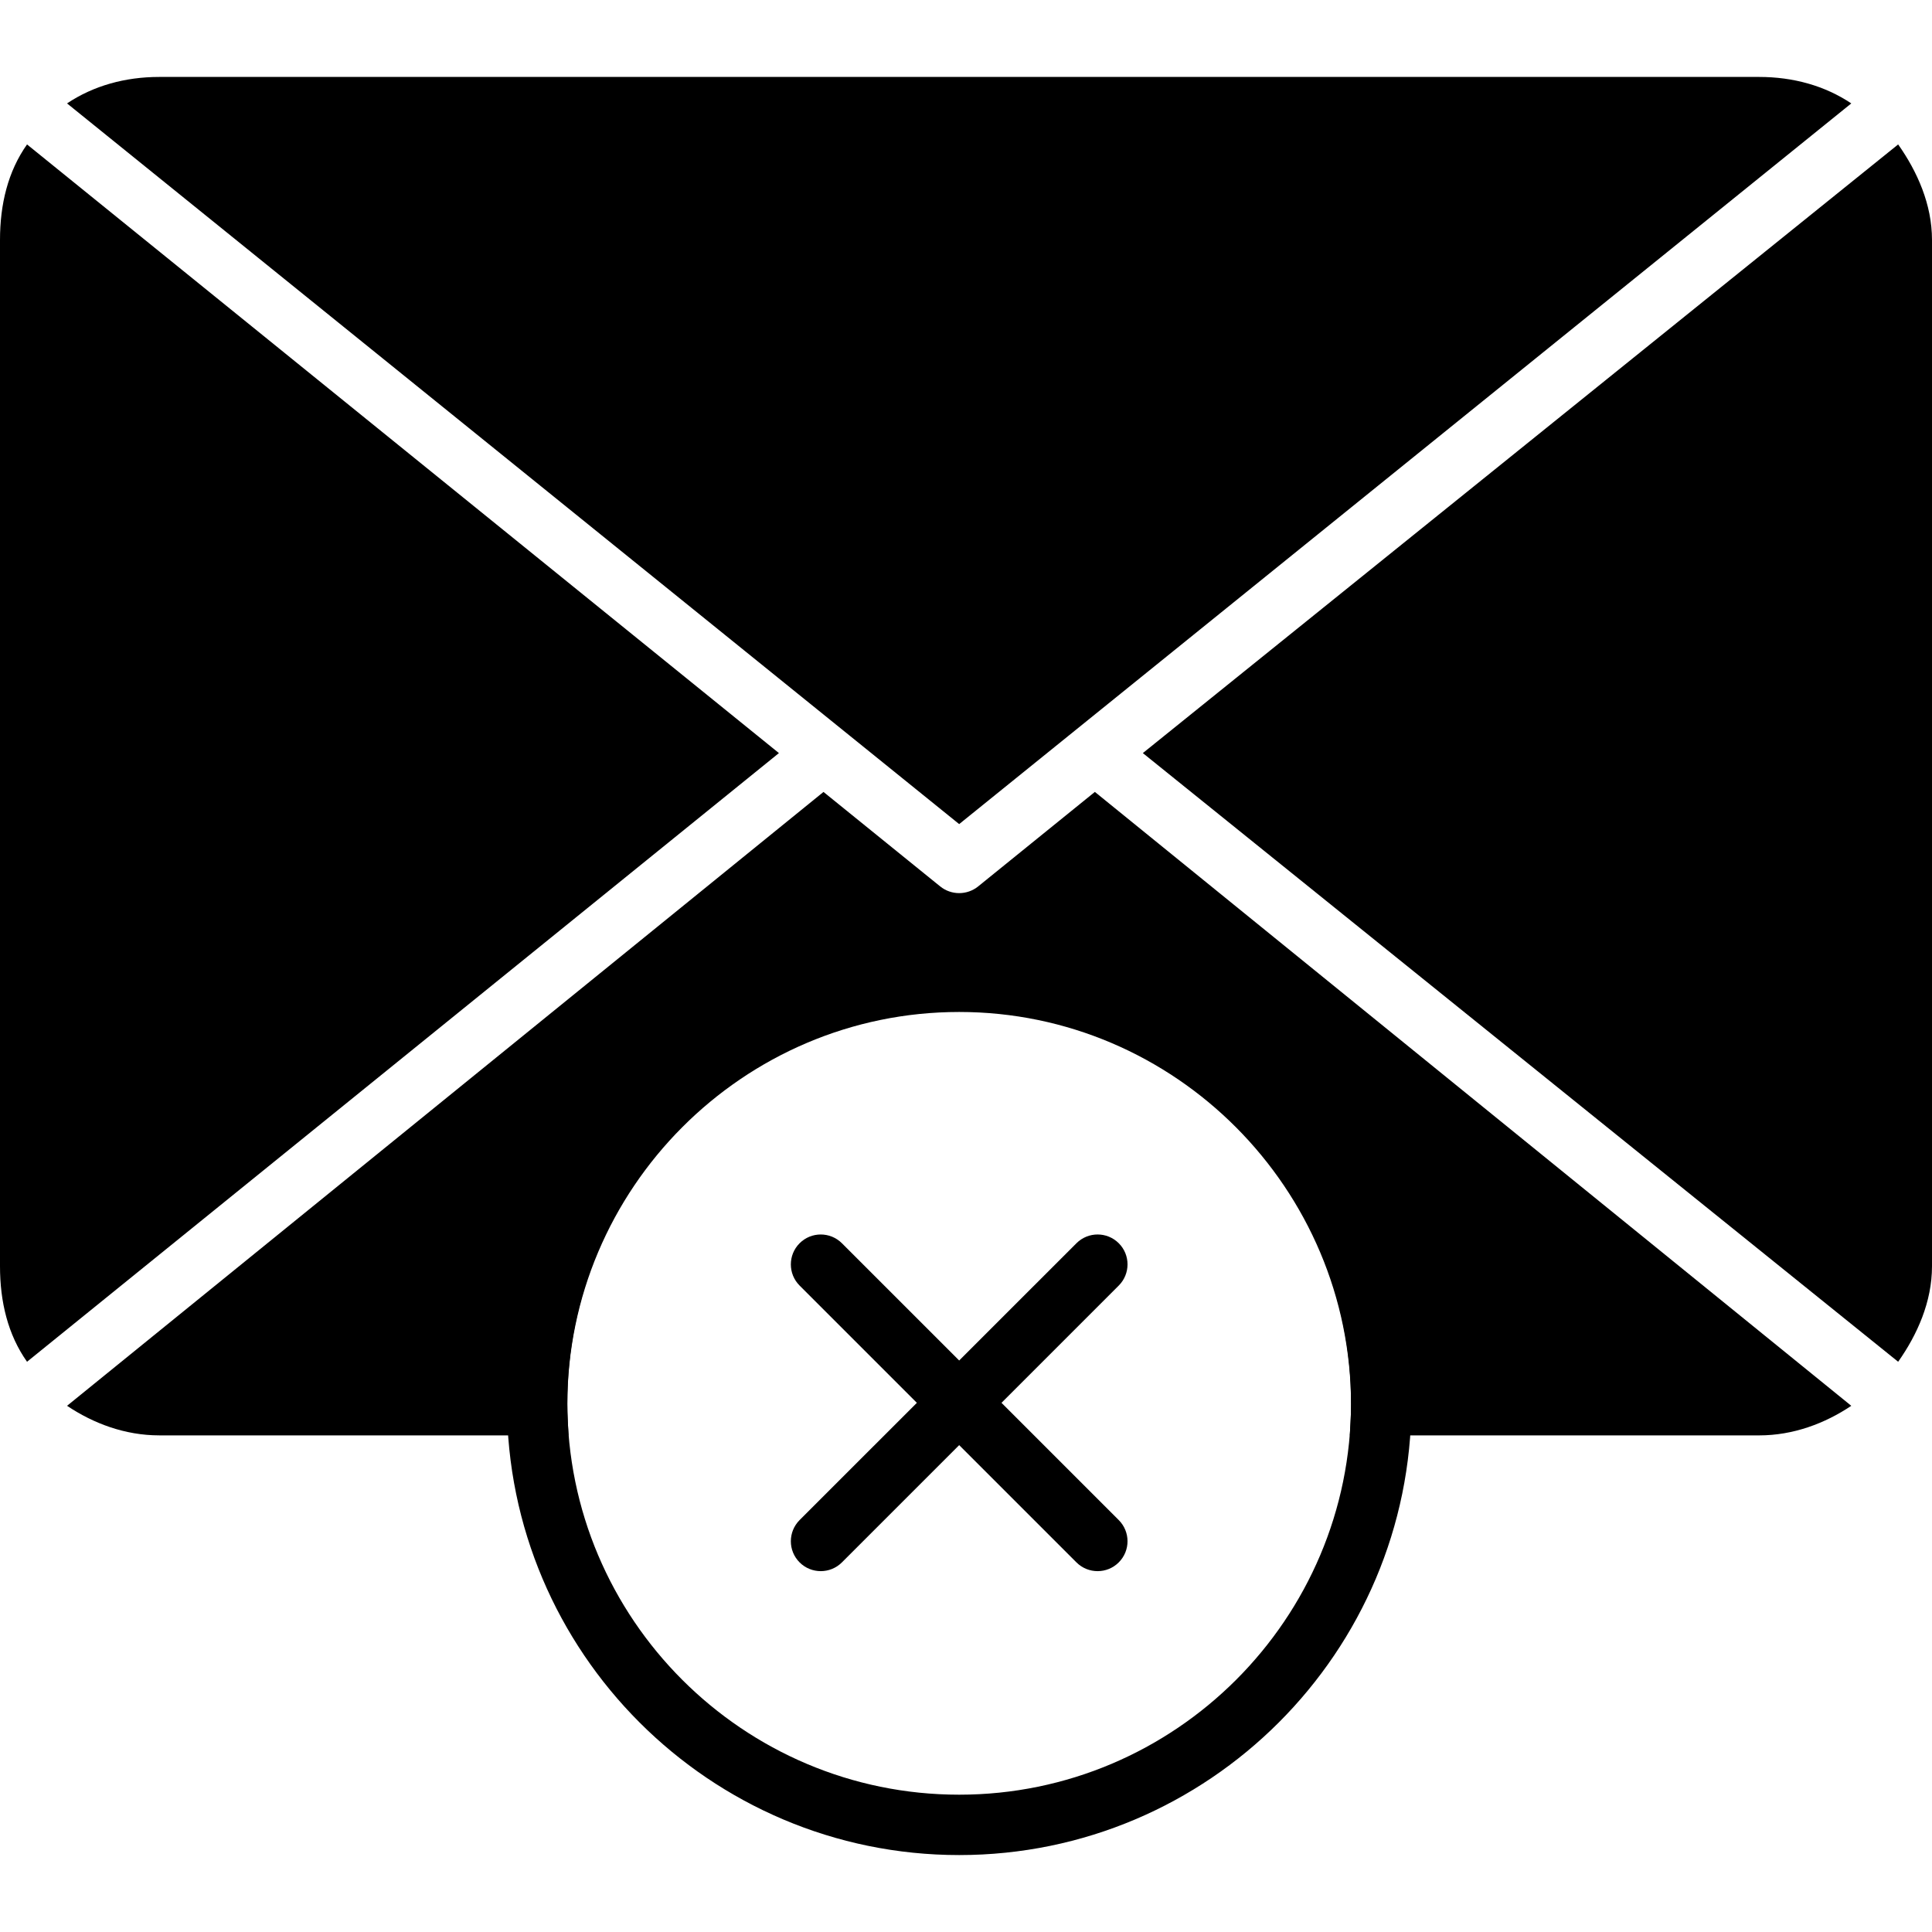 <?xml version="1.0" encoding="iso-8859-1"?>
<!-- Generator: Adobe Illustrator 19.0.0, SVG Export Plug-In . SVG Version: 6.00 Build 0)  -->
<svg version="1.1" id="Layer_1" xmlns="http://www.w3.org/2000/svg" xmlns:xlink="http://www.w3.org/1999/xlink" x="0px" y="0px"
	 viewBox="0 0 507.172 507.172" style="enable-background:new 0 0 507.172 507.172;" xml:space="preserve">
<g>
	<g>
		<path d="M262.904,368.258l30.78-30.784c3.072-3.072,3.076-8.044,0.004-11.112c-3.064-3.064-8.04-3.064-11.108,0.004l-30.784,30.78
			l-30.784-30.78c-3.068-3.064-8.036-3.068-11.108,0c-3.064,3.068-3.064,8.044,0,11.108l30.784,30.784l-30.78,30.776
			c-3.068,3.072-3.068,8.048-0.004,11.112c3.068,3.064,8.044,3.064,11.112-0.004l30.78-30.78l30.784,30.784
			c3.068,3.064,8.044,3.064,11.104,0c3.076-3.072,3.068-8.044,0-11.108L262.904,368.258z"/>
	</g>
</g>
<g>
	<g>
		<path d="M461.792,20.198h-420c-8.948,0-17.264,2.316-24.192,6.948l234.192,189.188L485.984,27.146
			C479.06,22.51,470.736,20.198,461.792,20.198z"/>
	</g>
</g>
<g>
	<g>
		<path d="M498.288,37.914l-198.28,159.78l198.28,159.784c5.008-7.096,8.884-15.732,8.884-25.064V62.978
			C507.172,53.646,503.296,45.01,498.288,37.914z"/>
	</g>
</g>
<g>
	<g>
		<path d="M7.096,37.914C2.08,45.01,0,53.646,0,62.978v269.436c0,9.332,2.08,17.968,7.096,25.064l197.38-159.784L7.096,37.914z"/>
	</g>
</g>
<g>
	<g>
		<path d="M251.796,249.542c-65.464,0-118.716,53.26-118.716,118.716c0,65.46,53.252,118.716,118.716,118.716
			c65.46,0,118.716-53.256,118.716-118.716S317.256,249.542,251.796,249.542z M251.796,471.126
			c-56.72,0-102.868-46.148-102.868-102.868c0-56.724,46.148-102.868,102.868-102.868s102.872,46.144,102.872,102.868
			C354.668,424.978,308.516,471.126,251.796,471.126z"/>
	</g>
</g>
<g>
	<g>
		<path d="M287.416,207.886L256.78,232.69c-1.456,1.176-3.228,1.764-4.988,1.764c-1.764,0-3.532-0.588-4.988-1.764l-30.628-24.796
			L17.604,369.038c6.924,4.644,15.24,7.764,24.188,7.764h107.452c-0.188-3.964-0.316-5.5-0.316-8.084
			c0-56.716,46.148-103.064,102.868-103.064c56.72,0,102.872,46.448,102.872,103.172c0,2.584-0.128,4.016-0.316,7.98h107.44
			c8.944,0,17.264-3.124,24.192-7.764L287.416,207.886z"/>
	</g>
</g>
<g>
</g>
<g>
</g>
<g>
</g>
<g>
</g>
<g>
</g>
<g>
</g>
<g>
</g>
<g>
</g>
<g>
</g>
<g>
</g>
<g>
</g>
<g>
</g>
<g>
</g>
<g>
</g>
<g>
</g>
</svg>
